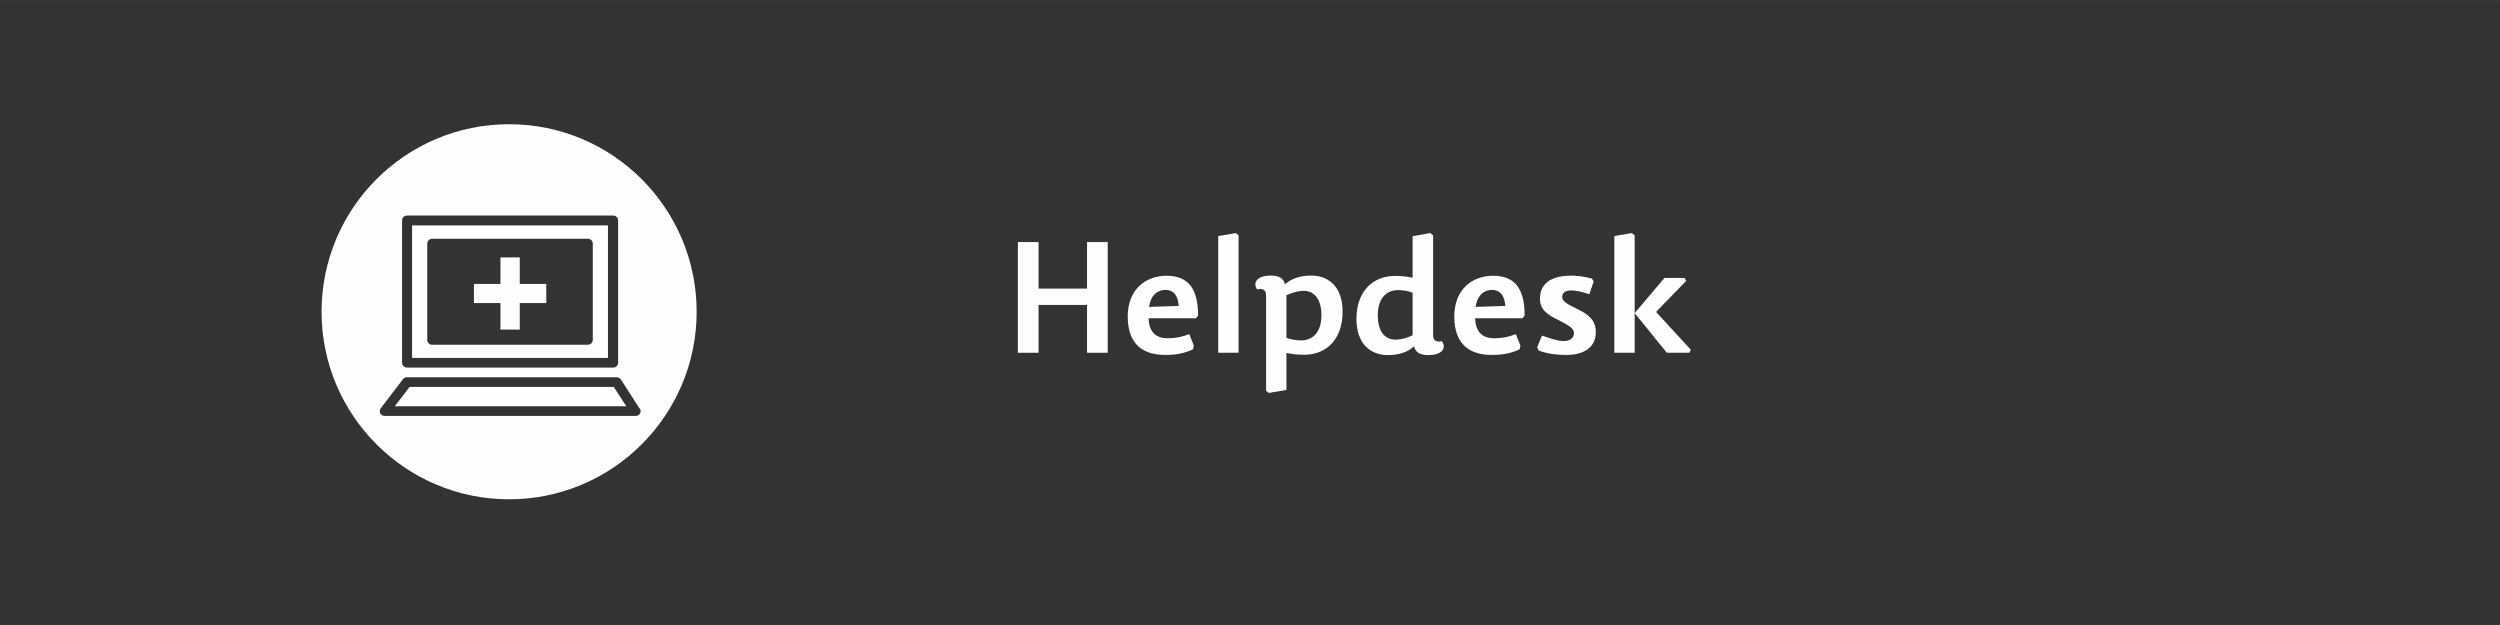 <?xml version="1.0" encoding="UTF-8"?>
<!DOCTYPE svg PUBLIC "-//W3C//DTD SVG 1.1//EN" "http://www.w3.org/Graphics/SVG/1.1/DTD/svg11.dtd">
<!-- Creator: CorelDRAW X6 -->
<svg xmlns="http://www.w3.org/2000/svg" xml:space="preserve" width="300mm" height="75mm" version="1.1" style="shape-rendering:geometricPrecision; text-rendering:geometricPrecision; image-rendering:optimizeQuality; fill-rule:evenodd; clip-rule:evenodd"
viewBox="0 0 14997 3749"
 xmlns:xlink="http://www.w3.org/1999/xlink">
 <rect x="0" y="0" width="14997" height="3749" fill="#333333" stroke="none"/>
 <defs>
  <style type="text/css">
   <![CDATA[
    .fil0 {fill:none}
    .fil1 {fill:#FEFEFE;fill-rule:nonzero}
   ]]>
  </style>
 </defs>
 <g id="Vrstva_x0020_1">
  <rect class="fil0" width="14997" height="3749"/>
  <rect class="fil0" width="14997" height="3749"/>
  <path class="fil1" d="M3054 2995c-621,0 -1125,-504 -1125,-1125 0,-621 504,-1125 1125,-1125 621,0 1125,504 1125,1125 0,621 -504,1125 -1125,1125zm759 -500c17,0 30,-13 30,-29 0,-8 -4,-16 -10,-21l-108 -168c-6,-9 -15,-14 -26,-14l-1257 0c-10,0 -19,4 -25,12l-133 174c-7,9 -8,21 -3,30 5,10 16,16 27,16l1502 0 1 0zm-1444 -58l1388 0 -75 -116 -1225 0 -89 116zm1309 -232c17,0 30,-13 30,-29l0 -854c0,-16 -14,-29 -30,-29l-1236 0c-17,0 -30,13 -30,29l0 854c0,16 14,29 30,29l1236 0zm-1206 -58l1175 0 0 -795 -1175 0 0 795zm1054 -79l-933 0c-17,0 -30,-13 -30,-29l0 -578c0,-16 14,-29 30,-29l933 0c17,0 30,13 30,29l0 578c0,16 -14,29 -30,29zm-524 -365l0 -159 116 0 0 159 159 0 0 115 -159 0 0 159 -116 0 0 -159 -159 0 0 -115 159 0z"/>
  <polygon class="fil1" points="6230,1829 6521,1829 6521,2116 6645,2116 6645,1452 6521,1452 6521,1731 6230,1731 6230,1452 6106,1452 6106,2116 6230,2116 "/>
  <path id="1" class="fil1" d="M6891 1909l283 0 13 -16c0,-155 -54,-239 -189,-239 -122,0 -233,78 -233,245 0,170 96,230 224,230 65,0 111,-8 167,-33l6 -22 -28 -70c-41,16 -77,25 -130,25 -78,0 -112,-46 -114,-121zm2 -68c11,-76 55,-102 99,-102 51,0 76,40 79,96l-178 6z"/>
  <polygon id="2" class="fil1" points="7414,1398 7308,1416 7308,2116 7430,2116 7430,1412 "/>
  <path id="3" class="fil1" d="M7817 1744c72,0 110,56 110,148 0,93 -46,150 -123,150 -34,0 -64,-7 -87,-16l0 -255c34,-15 68,-26 100,-26zm-277 -8c32,-8 55,1 55,36l0 572 16 13 106 -18 0 -222c32,7 66,11 106,11 138,0 231,-97 231,-258 0,-149 -83,-217 -188,-217 -68,0 -122,19 -158,53 -7,-38 -37,-53 -84,-53 -93,0 -107,50 -83,82z"/>
  <path id="4" class="fil1" d="M8375 2038c-73,0 -110,-56 -110,-148 0,-93 46,-150 123,-150 34,0 64,7 86,16l0 255c-33,16 -68,26 -99,26zm276 8c-31,8 -54,0 -54,-36l0 -598 -17 -14 -106 19 0 249c-32,-7 -65,-11 -105,-11 -138,0 -232,97 -232,258 0,149 84,217 188,217 69,0 122,-19 158,-53 7,38 38,53 85,53 93,0 107,-50 82,-82z"/>
  <path id="5" class="fil1" d="M8850 1909l283 0 13 -16c0,-155 -54,-239 -189,-239 -122,0 -233,78 -233,245 0,170 96,230 224,230 65,0 111,-8 167,-33l6 -22 -28 -70c-41,16 -77,25 -130,25 -78,0 -112,-46 -114,-121zm2 -68c11,-76 55,-102 99,-102 51,0 76,40 79,96l-178 6z"/>
  <path id="6" class="fil1" d="M9419 1654c-121,0 -181,53 -181,137 0,69 46,97 113,130 60,30 91,50 91,76 0,29 -22,49 -63,49 -34,0 -84,-18 -129,-33l-29 71 10 19c60,22 115,26 166,26 99,0 176,-42 176,-136 0,-75 -47,-108 -110,-139 -64,-30 -92,-49 -92,-72 0,-24 17,-40 55,-40 29,0 70,10 108,23l26 -76 -10 -18c-50,-13 -91,-18 -132,-18z"/>
  <polygon id="7" class="fil1" points="9985,1667 9806,1878 9806,1412 9789,1398 9684,1416 9684,2116 9806,2116 9806,1878 9999,2116 10134,2116 10143,2098 9937,1874 9938,1867 10115,1685 10106,1667 "/>
 </g>
</svg>
